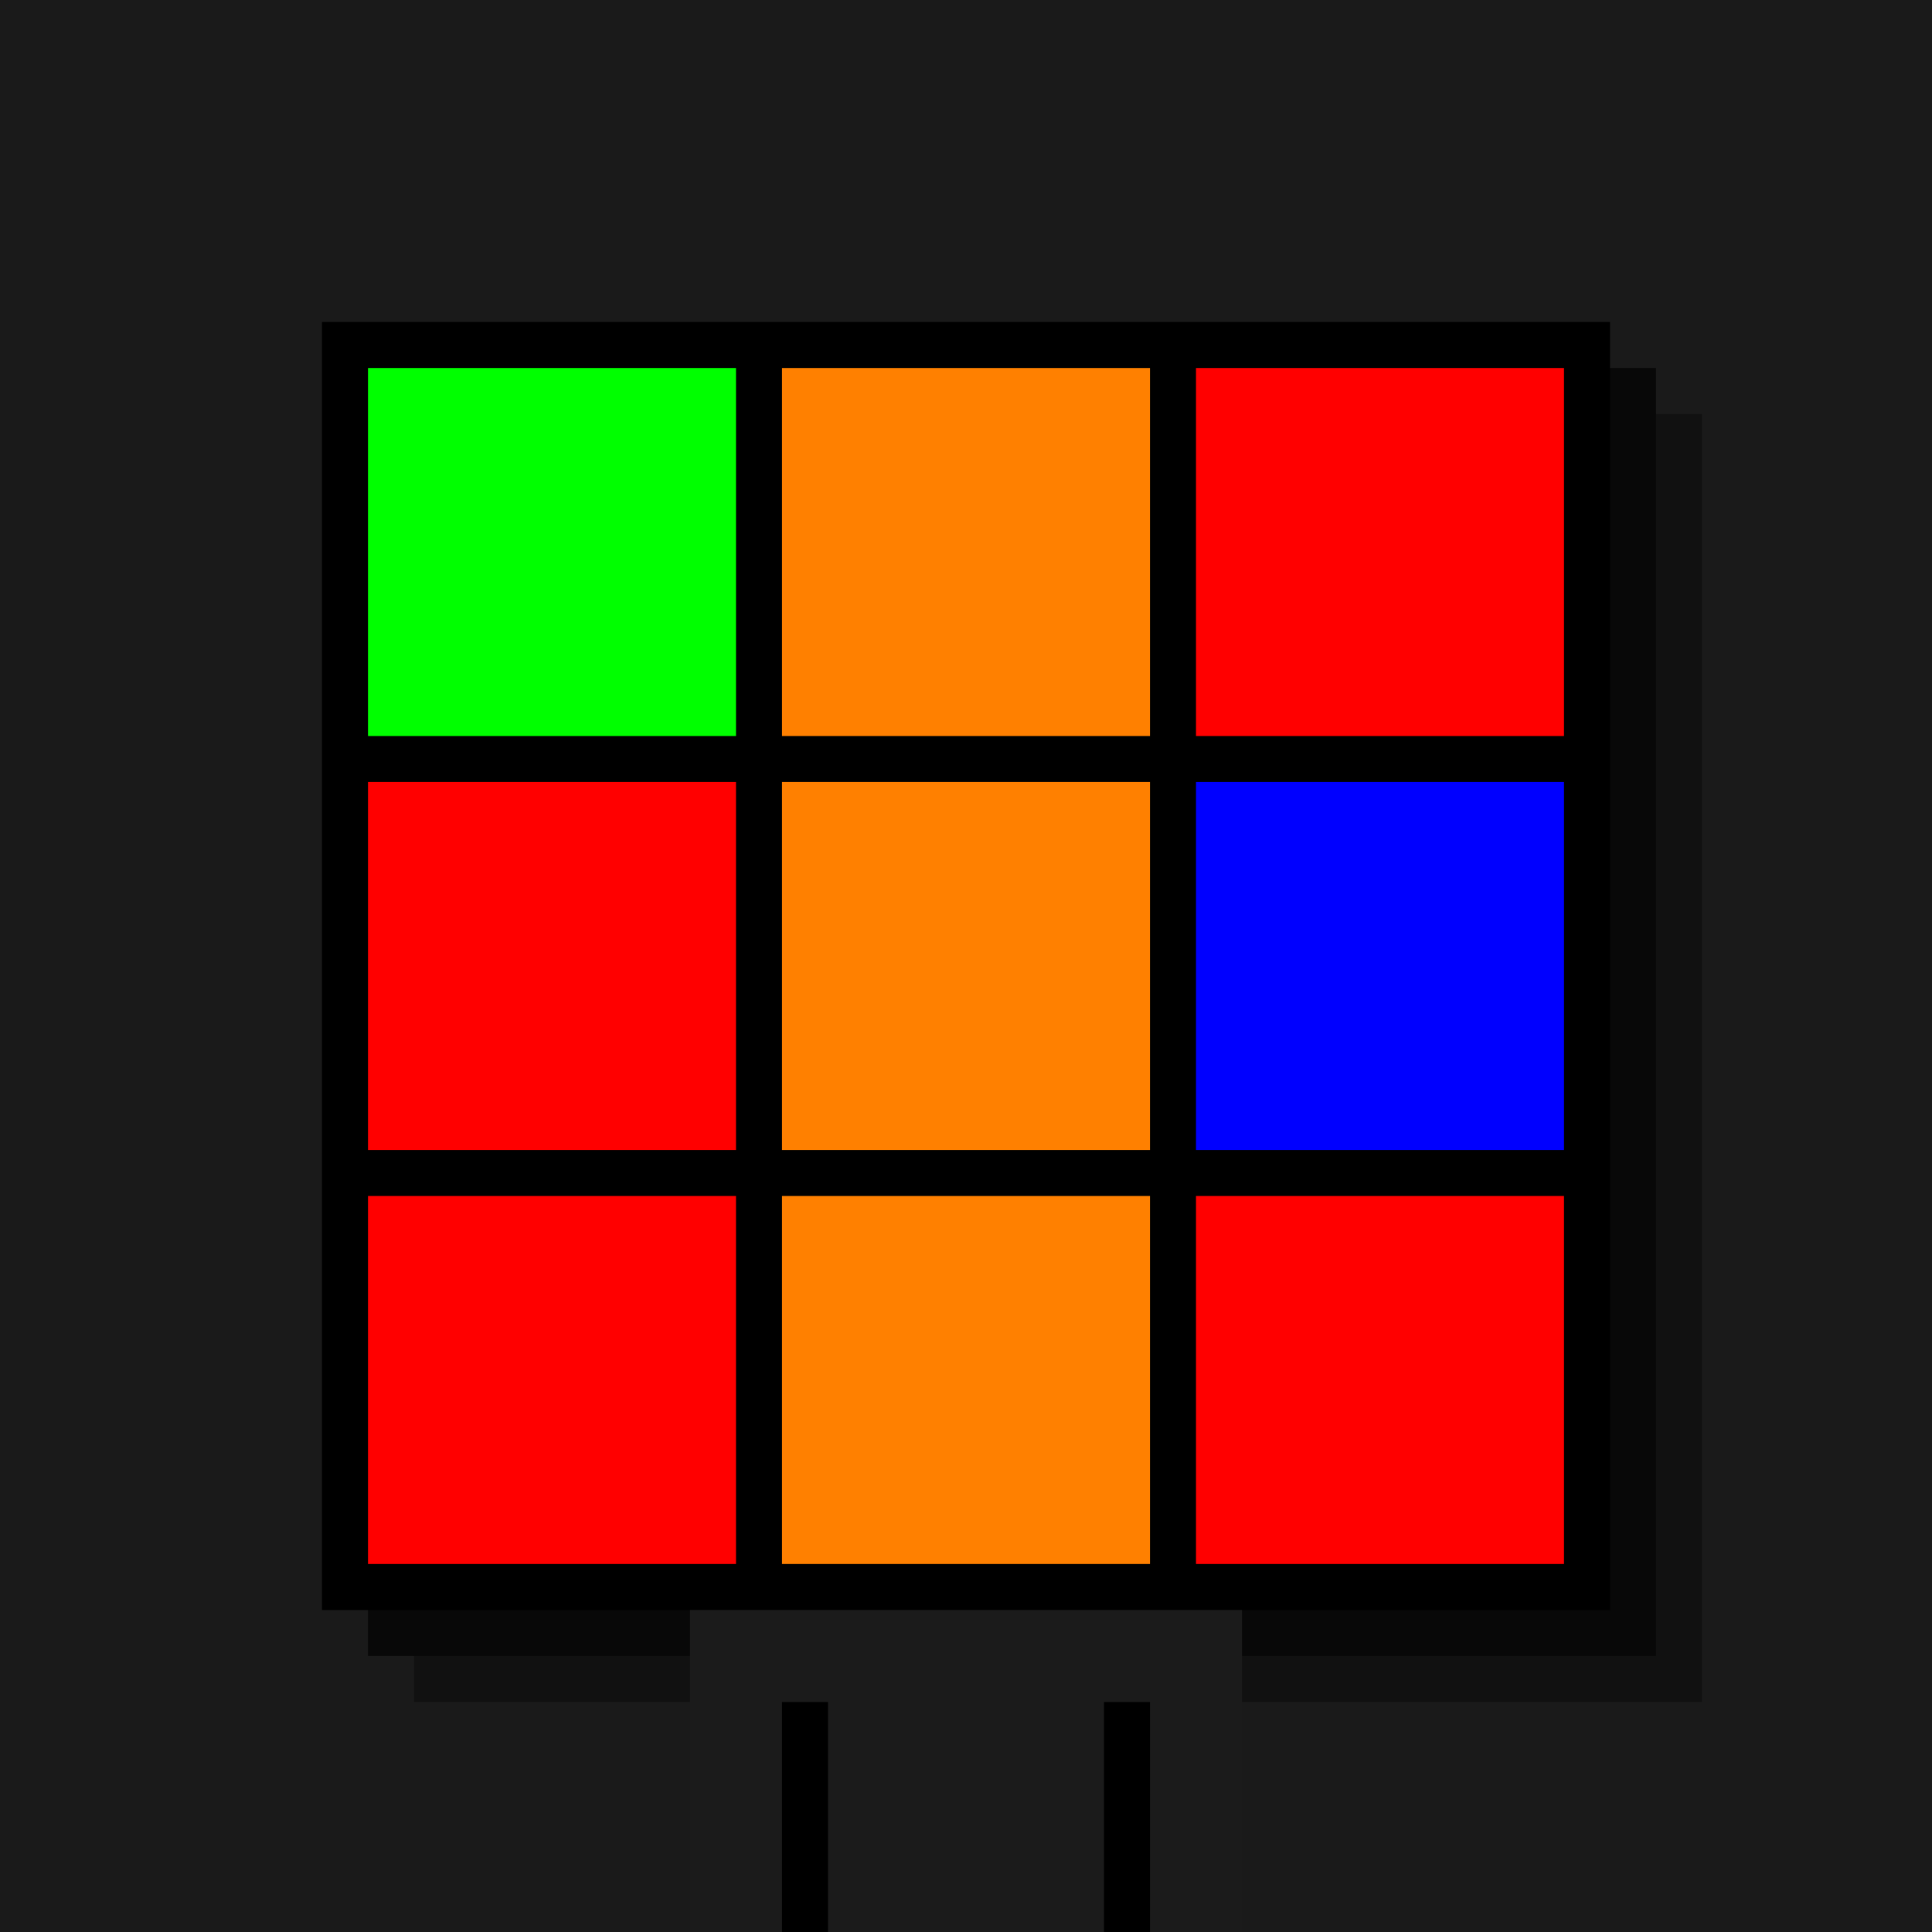 <svg xmlns="http://www.w3.org/2000/svg" width="420" height="420"><rect width="420" height="420" x="0" y="0" fill="rgb(26,26,26)" /><rect width="280" height="280" x="90" y="90" fill="rgb(17,17,17)" /><rect width="280" height="280" x="80" y="80" fill="rgb(8,8,8)" /><rect width="280" height="280" x="70" y="70" fill="#000000" /><rect width="120" height="70" x="150" y="350" fill="rgb(27,27,27)" /><rect width="10" height="50" x="170" y="370" fill="#000000" /><rect width="10" height="50" x="240" y="370" fill="#000000" /><rect width="80" height="80" x="80" y="80" fill="#00ff00" /><rect width="80" height="80" x="170" y="80" fill="#ff8000" /><rect width="80" height="80" x="260" y="80" fill="#ff0000" /><rect width="80" height="80" x="80" y="170" fill="#ff0000" /><rect width="80" height="80" x="170" y="170" fill="#ff8000" /><rect width="80" height="80" x="260" y="170" fill="#0000ff" /><rect width="80" height="80" x="80" y="260" fill="#ff0000" /><rect width="80" height="80" x="170" y="260" fill="#ff8000" /><rect width="80" height="80" x="260" y="260" fill="#ff0000" /></svg>
